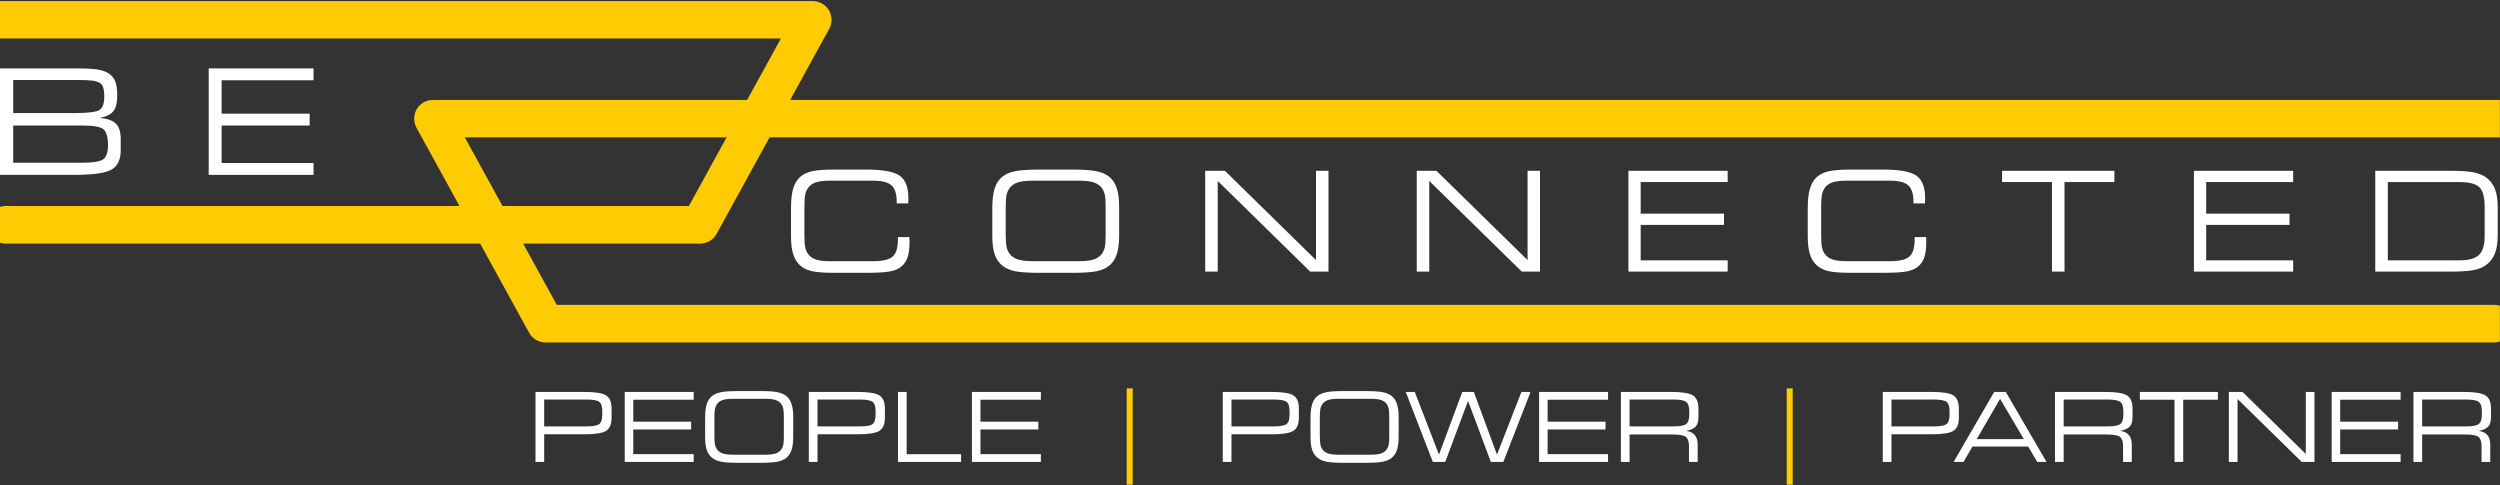 <?xml version="1.0" encoding="UTF-8" standalone="no"?>
<!DOCTYPE svg PUBLIC "-//W3C//DTD SVG 1.1//EN" "http://www.w3.org/Graphics/SVG/1.1/DTD/svg11.dtd">
<svg width="100%" height="100%" viewBox="0 0 9450 1834" version="1.1" xmlns="http://www.w3.org/2000/svg" xmlns:xlink="http://www.w3.org/1999/xlink" xml:space="preserve" xmlns:serif="http://www.serif.com/" style="fill-rule:evenodd;clip-rule:evenodd;stroke-linejoin:round;stroke-miterlimit:2;">
    <rect x="0" y="0" width="9450" height="1834" fill="#333333" stroke="none"/>
    <g transform="matrix(4.167,0,0,4.167,0,0)">
        <path d="M757.258,247.481C747.881,247.481 741.047,246.998 736.745,246.035C732.454,245.07 728.935,243.43 726.186,241.092C723.161,238.513 720.956,235.103 719.582,230.835C718.22,226.581 717.533,220.953 717.533,213.951L717.533,189.026C717.533,181.409 718.22,175.347 719.582,170.852C720.956,166.344 723.161,162.802 726.186,160.222C728.935,157.884 732.514,156.244 736.938,155.28C741.348,154.316 748.086,153.834 757.137,153.834L785.93,153.834C800.839,153.834 810.902,155.69 816.145,159.39C821.387,163.102 824.002,169.839 824.002,179.625C824.002,180.892 823.991,181.88 823.979,182.578C823.954,183.266 823.919,183.904 823.882,184.483L813.445,184.483L813.445,183.133C813.445,175.999 811.878,171.021 808.744,168.177C805.612,165.332 800.103,163.909 792.197,163.909L752.593,163.909C747.193,163.909 742.987,164.416 739.975,165.44C736.961,166.465 734.623,168.164 732.936,170.539C731.755,172.213 730.911,174.226 730.429,176.553C729.935,178.891 729.682,182.795 729.682,188.279L729.682,212.54C729.682,218.024 729.935,221.929 730.429,224.267C730.911,226.606 731.755,228.607 732.936,230.281C734.623,232.656 736.961,234.356 739.975,235.38C742.987,236.405 747.193,236.922 752.593,236.922L792.076,236.922C800.718,236.922 806.611,235.525 809.757,232.741C812.915,229.956 814.494,224.906 814.494,217.578L814.494,215.06L824.931,215.06C824.931,215.626 824.943,216.421 824.991,217.421C825.028,218.422 825.051,219.157 825.051,219.603C825.051,225.328 824.473,229.908 823.328,233.33C822.183,236.742 820.327,239.539 817.748,241.707C815.29,243.84 811.842,245.335 807.431,246.19C803.008,247.047 795.837,247.481 785.93,247.481L757.258,247.481Z" style="fill:white;fill-rule:nonzero;"/>
        <path d="M942.537,247.481C932.751,247.481 925.519,246.998 920.855,246.035C916.191,245.07 912.382,243.43 909.429,241.092C906.151,238.477 903.789,235.031 902.331,230.775C900.873,226.522 900.149,220.917 900.149,213.951L900.149,189.026C900.149,181.409 900.873,175.347 902.306,170.852C903.741,166.344 906.067,162.802 909.309,160.222C912.214,157.932 916.058,156.293 920.819,155.317C925.591,154.328 932.799,153.834 942.417,153.834L972.957,153.834C982.587,153.834 989.782,154.328 994.555,155.317C999.328,156.293 1003.16,157.932 1006.06,160.222C1009.22,162.717 1011.54,166.188 1013.02,170.634C1014.49,175.07 1015.22,180.832 1015.22,187.917L1015.22,213.396C1015.22,220.519 1014.49,226.292 1013.02,230.715C1011.54,235.138 1009.22,238.597 1006.06,241.092C1003.16,243.43 999.388,245.07 994.736,246.035C990.083,246.998 982.828,247.481 972.957,247.481L942.537,247.481ZM978.369,163.909L937.005,163.909C931.111,163.909 926.568,164.416 923.374,165.44C920.18,166.465 917.674,168.164 915.878,170.539C914.564,172.262 913.635,174.298 913.105,176.649C912.575,178.999 912.31,182.928 912.31,188.412L912.31,212.42C912.31,217.904 912.575,221.821 913.105,224.171C913.635,226.534 914.564,228.57 915.878,230.281C917.674,232.656 920.18,234.356 923.374,235.38C926.568,236.405 931.111,236.922 937.005,236.922L978.369,236.922C984.261,236.922 988.806,236.405 992.011,235.38C995.205,234.356 997.7,232.656 999.508,230.281C1000.72,228.655 1001.62,226.69 1002.15,224.424C1002.68,222.146 1002.94,218.615 1002.94,213.83L1002.94,186.99C1002.94,182.168 1002.68,178.626 1002.15,176.371C1001.62,174.118 1000.72,172.178 999.508,170.539C997.7,168.164 995.205,166.465 992.011,165.44C988.806,164.416 984.261,163.909 978.369,163.909Z" style="fill:white;fill-rule:nonzero;"/>
        <path d="M1104.64,246.372L1093.28,246.372L1093.28,154.943L1111.15,154.943L1193.79,235.934L1193.79,154.943L1205.1,154.943L1205.1,246.372L1188.51,246.372L1104.64,164.151L1104.64,246.372Z" style="fill:white;fill-rule:nonzero;"/>
        <path d="M1296.52,246.372L1285.17,246.372L1285.17,154.943L1303.03,154.943L1385.69,235.934L1385.69,154.943L1396.98,154.943L1396.98,246.372L1380.41,246.372L1296.52,164.151L1296.52,246.372Z" style="fill:white;fill-rule:nonzero;"/>
        <path d="M1477.19,246.372L1477.19,154.943L1567.21,154.943L1567.21,165.139L1488.3,165.139L1488.3,193.812L1563.89,193.812L1563.89,204.007L1488.3,204.007L1488.3,236.175L1567.21,236.175L1567.21,246.372L1477.19,246.372Z" style="fill:white;fill-rule:nonzero;"/>
        <path d="M1679.58,247.481C1670.21,247.481 1663.37,246.998 1659.07,246.035C1654.77,245.07 1651.25,243.43 1648.51,241.092C1645.47,238.513 1643.28,235.103 1641.91,230.835C1640.53,226.581 1639.85,220.953 1639.85,213.951L1639.85,189.026C1639.85,181.409 1640.53,175.347 1641.91,170.852C1643.28,166.344 1645.47,162.802 1648.51,160.222C1651.25,157.884 1654.83,156.244 1659.25,155.28C1663.67,154.316 1670.41,153.834 1679.45,153.834L1708.25,153.834C1723.15,153.834 1733.23,155.69 1738.47,159.39C1743.7,163.102 1746.33,169.839 1746.33,179.625C1746.33,180.892 1746.32,181.88 1746.29,182.578C1746.27,183.266 1746.24,183.904 1746.21,184.483L1735.76,184.483L1735.76,183.133C1735.76,175.999 1734.19,171.021 1731.07,168.177C1727.94,165.332 1722.42,163.909 1714.52,163.909L1674.91,163.909C1669.51,163.909 1665.3,164.416 1662.29,165.44C1659.29,166.465 1656.94,168.164 1655.26,170.539C1654.07,172.213 1653.24,174.226 1652.74,176.553C1652.25,178.891 1652.01,182.795 1652.01,188.279L1652.01,212.54C1652.01,218.024 1652.25,221.929 1652.74,224.267C1653.24,226.606 1654.07,228.607 1655.26,230.281C1656.94,232.656 1659.29,234.356 1662.29,235.38C1665.3,236.405 1669.51,236.922 1674.91,236.922L1714.39,236.922C1723.03,236.922 1728.92,235.525 1732.08,232.741C1735.23,229.956 1736.81,224.906 1736.81,217.578L1736.81,215.06L1747.24,215.06C1747.24,215.626 1747.27,216.421 1747.3,217.421C1747.35,218.422 1747.36,219.157 1747.36,219.603C1747.36,225.328 1746.8,229.908 1745.65,233.33C1744.51,236.742 1742.64,239.539 1740.06,241.707C1737.6,243.84 1734.17,245.335 1729.74,246.19C1725.32,247.047 1718.16,247.481 1708.25,247.481L1679.58,247.481Z" style="fill:white;fill-rule:nonzero;"/>
        <path d="M1872.76,246.372L1861.4,246.372L1861.4,165.139L1816.15,165.139L1816.15,154.943L1918.01,154.943L1918.01,165.139L1872.76,165.139L1872.76,246.372Z" style="fill:white;fill-rule:nonzero;"/>
        <path d="M1990.17,246.372L1990.17,154.943L2080.19,154.943L2080.19,165.139L2001.28,165.139L2001.28,193.812L2076.87,193.812L2076.87,204.007L2001.28,204.007L2001.28,236.175L2080.19,236.175L2080.19,246.372L1990.17,246.372Z" style="fill:white;fill-rule:nonzero;"/>
        <path d="M2223.5,154.943C2232.47,154.943 2239.23,155.402 2243.8,156.328C2248.36,157.245 2252.13,158.751 2255.07,160.836C2258.79,163.536 2261.5,167.043 2263.2,171.333C2264.9,175.637 2265.76,181.289 2265.76,188.279L2265.76,213.035C2265.76,220.037 2264.9,225.677 2263.2,229.98C2261.5,234.283 2258.79,237.778 2255.07,240.478C2252.13,242.611 2248.36,244.117 2243.8,245.021C2239.23,245.925 2232.47,246.372 2223.5,246.372L2154.67,246.372L2154.67,154.943L2223.5,154.943ZM2230.76,165.139L2166.04,165.139L2166.04,236.175L2230.76,236.175C2239.3,236.175 2245.3,234.536 2248.74,231.234C2252.19,227.944 2253.9,222.218 2253.9,214.071L2253.9,187.363C2253.9,178.771 2252.28,172.912 2249.05,169.803C2245.82,166.694 2239.71,165.139 2230.76,165.139Z" style="fill:white;fill-rule:nonzero;"/>
        <path d="M751.972,9.277C748.785,4.133 743.322,0.985 737.325,0.985L0,0.985L0,34.912L708.385,34.912L624.912,186.873L3.919,186.873L0,187.665L0,220.168L3.919,220.959L635.087,220.959C641.381,220.959 647.042,217.654 650.031,212.15L752.151,26.261C755.119,20.938 754.961,14.604 751.972,9.277Z" style="fill:rgb(255,203,3);fill-rule:nonzero;"/>
        <path d="M378.03,98.962C381.217,93.818 386.68,90.671 392.678,90.671L2267.72,90.671L2267.72,124.597L421.618,124.597L505.09,276.559L2263.8,276.559L2267.72,277.35L2267.72,309.853L2263.8,310.644L494.916,310.644C488.622,310.644 482.96,307.339 479.971,301.835L377.852,115.946C374.883,110.622 375.041,104.288 378.03,98.962Z" style="fill:rgb(255,203,3);fill-rule:nonzero;"/>
        <path d="M90.37,107.064C97.195,107.535 102.097,109.229 105.064,112.158C108.019,115.074 109.508,119.671 109.508,125.935L109.508,136.186C109.508,144.756 106.733,150.639 101.206,153.835C95.666,157.043 84.156,158.635 66.685,158.635L0,158.635L0,62.039L68.952,62.039C77.56,62.039 83.952,62.358 88.128,63.006C92.305,63.657 95.615,64.765 98.086,66.317C101.066,68.177 103.192,70.583 104.44,73.525C105.701,76.467 106.325,80.783 106.325,86.5C106.325,93.198 105.166,97.986 102.849,100.863C100.543,103.741 96.379,105.804 90.37,107.064ZM11.995,72.545L11.995,102.582L66.94,102.582C79.877,102.582 87.72,101.615 90.458,99.667C93.209,97.718 94.584,93.759 94.584,87.799C94.584,84.157 94.266,81.381 93.642,79.459C93.017,77.535 91.96,76.122 90.497,75.206C88.892,74.212 86.676,73.525 83.85,73.13C81.011,72.748 76.006,72.545 68.824,72.545L11.995,72.545ZM75.191,113.876L11.995,113.876L11.995,147.607L75.191,147.607C84.575,147.607 90.713,146.576 93.603,144.527C96.507,142.476 97.958,138.223 97.958,131.78C97.958,124.255 96.545,119.39 93.744,117.188C90.929,114.972 84.741,113.876 75.191,113.876Z" style="fill:white;fill-rule:nonzero;"/>
        <path d="M189.309,158.635L189.309,62.039L284.415,62.039L284.415,72.812L201.049,72.812L201.049,103.104L280.914,103.104L280.914,113.876L201.049,113.876L201.049,147.862L284.415,147.862L284.415,158.635L189.309,158.635Z" style="fill:white;fill-rule:nonzero;"/>
        <path d="M1715.8,393.959L1752.06,393.959C1762.19,393.959 1768.86,392.892 1772.09,390.759C1775.32,388.626 1776.93,384.688 1776.93,378.943L1776.93,370.625C1776.93,364.88 1775.31,360.927 1772.07,358.766C1768.83,356.605 1762.16,355.524 1752.06,355.524L1707.91,355.524L1707.91,419.042L1715.8,419.042L1715.8,393.959ZM1715.8,362.434L1754.32,362.434C1760.04,362.434 1763.83,363.117 1765.69,364.482C1767.56,365.847 1768.49,368.72 1768.49,373.099L1768.49,376.128C1768.49,380.507 1767.56,383.38 1765.69,384.745C1763.83,386.11 1760.04,386.792 1754.32,386.792L1715.8,386.792L1715.8,362.434ZM1814.34,361.837L1835.93,398.353L1793.1,398.353L1814.34,361.837ZM1781.16,419.042L1789.26,405.05L1839.77,405.05L1848.09,419.042L1856.45,419.042L1819.51,355.524L1809.01,355.524L1772.16,419.042L1781.16,419.042ZM1923.36,364.567C1925.22,365.989 1926.15,368.833 1926.15,373.099L1926.15,376.128C1926.15,380.422 1925.22,383.273 1923.36,384.681C1921.5,386.088 1917.72,386.792 1912.03,386.792L1872.02,386.792L1872.02,362.434L1912.03,362.434C1917.72,362.434 1921.5,363.145 1923.36,364.567ZM1872.02,394.129L1910.54,394.129C1917.17,394.129 1921.38,394.883 1923.19,396.39C1924.99,397.898 1925.9,400.728 1925.9,404.879L1925.9,419.042L1933.79,419.042L1933.79,403.301C1933.79,399.604 1932.91,396.71 1931.14,394.62C1929.38,392.53 1926.76,391.3 1923.29,390.93C1927.48,390.049 1930.38,388.698 1932.02,386.877C1933.65,385.058 1934.47,382.185 1934.47,378.26L1934.47,370.625C1934.47,364.852 1932.83,360.892 1929.54,358.744C1926.26,356.597 1919.57,355.524 1909.47,355.524L1864.13,355.524L1864.13,419.042L1872.02,419.042L1872.02,394.129ZM1980.46,362.605L2011.9,362.605L2011.9,355.524L1941.13,355.524L1941.13,362.605L1972.57,362.605L1972.57,419.042L1980.46,419.042L1980.46,362.605ZM2029.73,361.922L2088,419.042L2099.52,419.042L2099.52,355.524L2091.67,355.524L2091.67,411.79L2034.25,355.524L2021.84,355.524L2021.84,419.042L2029.73,419.042L2029.73,361.922ZM2177.67,419.042L2177.67,411.961L2122.85,411.961L2122.85,389.608L2175.37,389.608L2175.37,382.526L2122.85,382.526L2122.85,362.605L2177.67,362.605L2177.67,355.524L2115.13,355.524L2115.13,419.042L2177.67,419.042ZM2248.54,364.567C2250.41,365.989 2251.34,368.833 2251.34,373.099L2251.34,376.128C2251.34,380.422 2250.41,383.273 2248.54,384.681C2246.68,386.088 2242.91,386.792 2237.22,386.792L2197.2,386.792L2197.2,362.434L2237.22,362.434C2242.91,362.434 2246.68,363.145 2248.54,364.567ZM2197.2,394.129L2235.73,394.129C2242.35,394.129 2246.57,394.883 2248.37,396.39C2250.18,397.898 2251.08,400.728 2251.08,404.879L2251.08,419.042L2258.97,419.042L2258.97,403.301C2258.97,399.604 2258.09,396.71 2256.33,394.62C2254.57,392.53 2251.95,391.3 2248.48,390.93C2252.66,390.049 2255.57,388.698 2257.2,386.877C2258.84,385.058 2259.66,382.185 2259.66,378.26L2259.66,370.625C2259.66,364.852 2258.01,360.892 2254.73,358.744C2251.44,356.597 2244.75,355.524 2234.66,355.524L2189.31,355.524L2189.31,419.042L2197.2,419.042L2197.2,394.129Z" style="fill:white;fill-rule:nonzero;"/>
        <rect x="1620.78" y="352.281" width="5.42" height="87.365" style="fill:rgb(255,203,3);fill-rule:nonzero;"/>
        <path d="M1117.1,393.959L1153.36,393.959C1163.48,393.959 1170.16,392.892 1173.38,390.759C1176.61,388.626 1178.23,384.688 1178.23,378.943L1178.23,370.625C1178.23,364.88 1176.6,360.927 1173.36,358.766C1170.12,356.605 1163.45,355.524 1153.36,355.524L1109.2,355.524L1109.2,419.042L1117.1,419.042L1117.1,393.959ZM1117.1,362.434L1155.62,362.434C1161.33,362.434 1165.12,363.117 1166.99,364.482C1168.85,365.847 1169.78,368.72 1169.78,373.099L1169.78,376.128C1169.78,380.507 1168.85,383.38 1166.99,384.745C1165.12,386.11 1161.33,386.792 1155.62,386.792L1117.1,386.792L1117.1,362.434ZM1239.38,419.81C1246.24,419.81 1251.28,419.475 1254.51,418.807C1257.74,418.139 1260.37,416.994 1262.39,415.373C1264.58,413.639 1266.19,411.235 1267.21,408.164C1268.23,405.093 1268.75,401.083 1268.75,396.134L1268.75,378.431C1268.75,373.511 1268.23,369.509 1267.21,366.423C1266.19,363.337 1264.58,360.927 1262.39,359.192C1260.37,357.6 1257.7,356.462 1254.39,355.779C1251.07,355.097 1246.07,354.756 1239.38,354.756L1218.17,354.756C1211.48,354.756 1206.48,355.097 1203.17,355.779C1199.85,356.462 1197.18,357.6 1195.16,359.192C1192.92,360.984 1191.29,363.444 1190.3,366.572C1189.3,369.701 1188.81,373.909 1188.81,379.199L1188.81,396.518C1188.81,401.353 1189.31,405.249 1190.32,408.207C1191.33,411.165 1192.97,413.554 1195.25,415.373C1197.3,416.994 1199.94,418.139 1203.19,418.807C1206.43,419.475 1211.45,419.81 1218.25,419.81L1239.38,419.81ZM1252.62,362.818C1254.84,363.529 1256.57,364.71 1257.83,366.359C1258.68,367.497 1259.29,368.848 1259.66,370.411C1260.03,371.976 1260.22,374.436 1260.22,377.791L1260.22,396.433C1260.22,399.76 1260.03,402.213 1259.66,403.792C1259.29,405.37 1258.68,406.728 1257.83,407.865C1256.57,409.515 1254.84,410.696 1252.62,411.406C1250.4,412.117 1247.24,412.473 1243.14,412.473L1214.41,412.473C1210.31,412.473 1207.15,412.117 1204.93,411.406C1202.72,410.696 1200.98,409.515 1199.73,407.865C1198.82,406.671 1198.18,405.257 1197.81,403.621C1197.44,401.986 1197.25,399.263 1197.25,395.452L1197.25,378.772C1197.25,374.962 1197.44,372.239 1197.81,370.603C1198.18,368.968 1198.82,367.553 1199.73,366.359C1200.98,364.71 1202.72,363.529 1204.93,362.818C1207.15,362.108 1210.31,361.752 1214.41,361.752L1243.14,361.752C1247.24,361.752 1250.4,362.108 1252.62,362.818ZM1311.02,419.042L1331.71,363.671L1352.4,419.042L1363.7,419.042L1388.4,355.524L1380.13,355.524L1357.95,412.387L1336.96,355.524L1326.46,355.524L1305.35,412.387L1283.34,355.524L1275.19,355.524L1299.76,419.042L1311.02,419.042ZM1458.71,419.042L1458.71,411.961L1403.89,411.961L1403.89,389.608L1456.4,389.608L1456.4,382.526L1403.89,382.526L1403.89,362.605L1458.71,362.605L1458.71,355.524L1396.17,355.524L1396.17,419.042L1458.71,419.042ZM1529.58,364.567C1531.44,365.989 1532.38,368.833 1532.38,373.099L1532.38,376.128C1532.38,380.422 1531.44,383.273 1529.58,384.681C1527.72,386.088 1523.94,386.792 1518.26,386.792L1478.24,386.792L1478.24,362.434L1518.26,362.434C1523.94,362.434 1527.72,363.145 1529.58,364.567ZM1478.24,394.129L1516.76,394.129C1523.39,394.129 1527.61,394.883 1529.41,396.39C1531.22,397.898 1532.12,400.728 1532.12,404.879L1532.12,419.042L1540.01,419.042L1540.01,403.301C1540.01,399.604 1539.13,396.71 1537.37,394.62C1535.6,392.53 1532.99,391.3 1529.52,390.93C1533.7,390.049 1536.61,388.698 1538.24,386.877C1539.88,385.058 1540.69,382.185 1540.69,378.26L1540.69,370.625C1540.69,364.852 1539.05,360.892 1535.77,358.744C1532.48,356.597 1525.79,355.524 1515.7,355.524L1470.35,355.524L1470.35,419.042L1478.24,419.042L1478.24,394.129Z" style="fill:white;fill-rule:nonzero;"/>
        <rect x="1022.08" y="352.281" width="5.41" height="87.365" style="fill:rgb(255,203,3);fill-rule:nonzero;"/>
        <path d="M493.647,393.959L529.906,393.959C540.03,393.959 546.706,392.892 549.935,390.759C553.162,388.626 554.776,384.688 554.776,378.943L554.776,370.625C554.776,364.88 553.155,360.927 549.913,358.766C546.671,356.605 540.002,355.524 529.906,355.524L485.755,355.524L485.755,419.042L493.647,419.042L493.647,393.959ZM493.647,362.434L532.167,362.434C537.883,362.434 541.673,363.117 543.536,364.482C545.398,365.847 546.33,368.72 546.33,373.099L546.33,376.128C546.33,380.507 545.398,383.38 543.536,384.745C541.673,386.11 537.883,386.792 532.167,386.792L493.647,386.792L493.647,362.434ZM629.258,419.042L629.258,411.961L574.442,411.961L574.442,389.608L626.956,389.608L626.956,382.526L574.442,382.526L574.442,362.605L629.258,362.605L629.258,355.524L566.721,355.524L566.721,419.042L629.258,419.042ZM690.203,419.81C697.06,419.81 702.103,419.475 705.332,418.807C708.561,418.139 711.186,416.994 713.206,415.373C715.397,413.639 717.005,411.235 718.03,408.164C719.053,405.093 719.566,401.083 719.566,396.134L719.566,378.431C719.566,373.511 719.053,369.509 718.03,366.423C717.005,363.337 715.397,360.927 713.206,359.192C711.186,357.6 708.519,356.462 705.204,355.779C701.889,355.097 696.889,354.756 690.203,354.756L668.987,354.756C662.3,354.756 657.3,355.097 653.985,355.779C650.67,356.462 648.003,357.6 645.983,359.192C643.735,360.984 642.113,363.444 641.118,366.572C640.122,369.701 639.624,373.909 639.624,379.199L639.624,396.518C639.624,401.353 640.129,405.249 641.139,408.207C642.149,411.165 643.792,413.554 646.069,415.373C648.117,416.994 650.763,418.139 654.007,418.807C657.25,419.475 662.272,419.81 669.072,419.81L690.203,419.81ZM703.436,362.818C705.655,363.529 707.392,364.71 708.644,366.359C709.497,367.497 710.109,368.848 710.479,370.411C710.849,371.976 711.034,374.436 711.034,377.791L711.034,396.433C711.034,399.76 710.849,402.213 710.479,403.792C710.109,405.37 709.497,406.728 708.644,407.865C707.392,409.515 705.655,410.696 703.436,411.406C701.216,412.117 698.057,412.473 693.96,412.473L665.23,412.473C661.133,412.473 657.973,412.117 655.754,411.406C653.534,410.696 651.798,409.515 650.546,407.865C649.635,406.671 648.995,405.257 648.625,403.621C648.255,401.986 648.07,399.263 648.07,395.452L648.07,378.772C648.07,374.962 648.255,372.239 648.625,370.603C648.995,368.968 649.635,367.553 650.546,366.359C651.798,364.71 653.534,363.529 655.754,362.818C657.973,362.108 661.133,361.752 665.23,361.752L693.96,361.752C698.057,361.752 701.216,362.108 703.436,362.818ZM741.578,393.959L777.837,393.959C787.961,393.959 794.637,392.892 797.866,390.759C801.093,388.626 802.707,384.688 802.707,378.943L802.707,370.625C802.707,364.88 801.086,360.927 797.844,358.766C794.602,356.605 787.933,355.524 777.837,355.524L733.686,355.524L733.686,419.042L741.578,419.042L741.578,393.959ZM741.578,362.434L780.098,362.434C785.815,362.434 789.604,363.117 791.467,364.482C793.329,365.847 794.261,368.72 794.261,373.099L794.261,376.128C794.261,380.507 793.329,383.38 791.467,384.745C789.604,386.11 785.815,386.792 780.098,386.792L741.578,386.792L741.578,362.434ZM871.814,419.042L871.814,412.046L822.458,412.046L822.458,355.524L814.566,355.524L814.566,419.042L871.814,419.042ZM944.205,419.042L944.205,411.961L889.389,411.961L889.389,389.608L941.904,389.608L941.904,382.526L889.389,382.526L889.389,362.605L944.205,362.605L944.205,355.524L881.668,355.524L881.668,419.042L944.205,419.042Z" style="fill:white;fill-rule:nonzero;"/>
    </g>
</svg>
